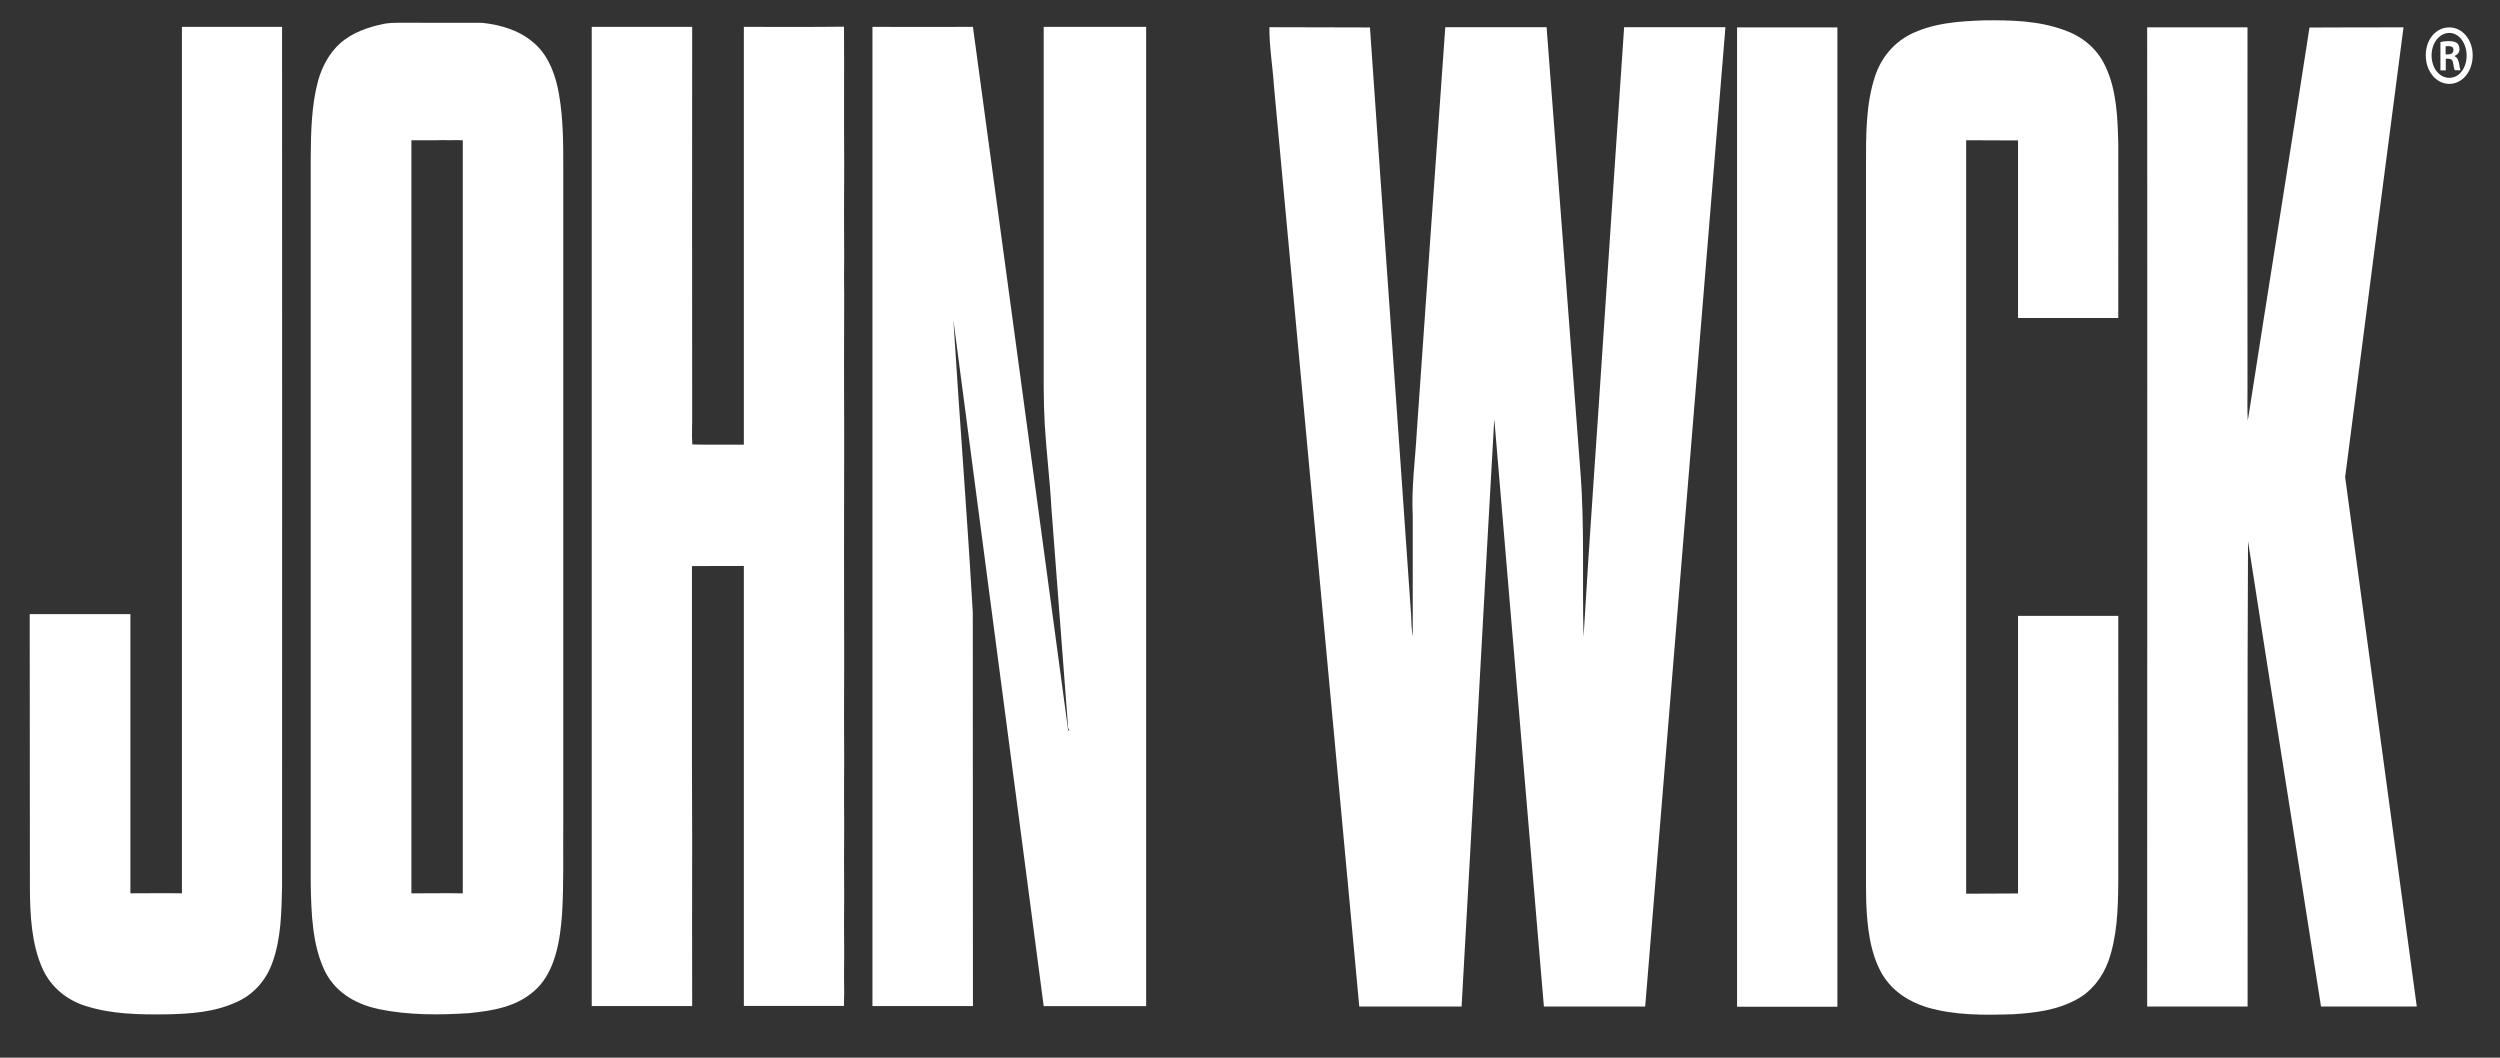 <svg xmlns="http://www.w3.org/2000/svg" fill="none" viewBox="0 0 52 22" height="22" width="52">
<rect x="0" y="0" width="52" height="22" fill="#333333" stroke="none"/>
<path fill="white" d="M39.7 0.732C40.199 0.473 40.751 0.442 41.28 0.423C41.834 0.418 42.395 0.429 42.929 0.623C43.275 0.743 43.61 0.981 43.793 1.381C44.026 1.868 44.048 2.449 44.06 3.003C44.064 4.21 44.06 5.409 44.06 6.614H41.975V2.921C41.617 2.917 41.26 2.921 40.896 2.917V18.589C41.26 18.584 41.615 18.589 41.975 18.584V12.81H44.06C44.06 14.669 44.064 16.525 44.06 18.386C44.055 18.929 44.033 19.487 43.856 19.988C43.727 20.346 43.488 20.631 43.2 20.785C42.784 21.015 42.323 21.068 41.879 21.096C41.274 21.114 40.67 21.125 40.077 20.951C39.724 20.84 39.369 20.633 39.148 20.26C38.894 19.823 38.836 19.267 38.817 18.746C38.808 18.311 38.817 17.878 38.813 17.446V3.447C38.813 2.818 38.806 2.164 39.005 1.575C39.132 1.193 39.394 0.897 39.7 0.734"></path>
<path fill="white" d="M7.978 0.497C8.086 0.477 8.19 0.473 8.297 0.473C8.882 0.475 9.457 0.473 10.036 0.475C10.434 0.521 10.843 0.636 11.162 0.945C11.422 1.197 11.564 1.581 11.628 1.967C11.716 2.473 11.716 2.985 11.716 3.492V17.087C11.709 17.727 11.73 18.37 11.691 19.008C11.653 19.566 11.547 20.175 11.18 20.548C10.782 20.948 10.246 21.023 9.753 21.074C9.133 21.113 8.505 21.118 7.89 20.992C7.462 20.902 7.01 20.69 6.765 20.215C6.496 19.67 6.474 19.001 6.463 18.383V3.269C6.467 2.735 6.48 2.188 6.616 1.68C6.702 1.371 6.86 1.095 7.073 0.903C7.34 0.667 7.664 0.565 7.978 0.497ZM8.557 2.918V18.582C8.916 18.582 9.269 18.575 9.626 18.582V2.918C9.583 2.918 9.541 2.914 9.497 2.914C9.402 2.918 9.308 2.918 9.204 2.914C8.991 2.923 8.774 2.914 8.559 2.918"></path>
<path fill="white" d="M3.784 0.559H5.867C5.867 6.521 5.871 12.474 5.867 18.431C5.856 18.968 5.847 19.526 5.666 20.021C5.528 20.414 5.245 20.703 4.921 20.842C4.456 21.058 3.958 21.087 3.465 21.098C2.9 21.105 2.33 21.098 1.78 20.924C1.416 20.809 1.065 20.555 0.88 20.138C0.656 19.63 0.625 19.036 0.622 18.473C0.618 16.575 0.622 14.675 0.618 12.774H2.712V18.581C3.071 18.581 3.426 18.575 3.784 18.581V0.559Z"></path>
<path fill="white" d="M12.308 0.559H14.397C14.393 3.248 14.397 5.943 14.397 8.634C14.4 8.834 14.386 9.046 14.4 9.245C14.759 9.254 15.116 9.245 15.472 9.249V0.559C16.162 0.559 16.858 0.564 17.555 0.555C17.562 1.488 17.552 2.424 17.559 3.356V3.539C17.555 4.146 17.555 4.757 17.559 5.369C17.555 5.625 17.555 5.881 17.559 6.13C17.555 7.115 17.555 8.099 17.559 9.082C17.555 10.664 17.555 12.242 17.559 13.823C17.555 14.494 17.555 15.165 17.559 15.834C17.555 16.282 17.555 16.735 17.559 17.18C17.555 17.653 17.555 18.132 17.559 18.608C17.555 19.023 17.555 19.441 17.559 19.858C17.555 20.125 17.555 20.394 17.559 20.663C17.555 20.752 17.555 20.838 17.555 20.924H15.472V11.772C15.112 11.775 14.753 11.77 14.393 11.775C14.397 13.666 14.388 15.549 14.397 17.443C14.393 18.604 14.397 19.765 14.397 20.926H12.308V0.559Z"></path>
<path fill="white" d="M18.151 0.559C18.848 0.559 19.544 0.563 20.237 0.559C20.901 5.432 21.558 10.315 22.218 15.191H22.247L22.218 15.145C22.098 13.624 21.989 12.092 21.869 10.562C21.838 9.984 21.765 9.408 21.731 8.832C21.702 8.331 21.709 7.838 21.709 7.337V0.559H23.84V20.928C23.131 20.928 22.417 20.928 21.709 20.928C21.082 16.171 20.456 11.412 19.83 6.655C19.956 8.688 20.119 10.719 20.234 12.748C20.237 15.474 20.234 18.202 20.237 20.926H18.147V0.559"></path>
<path fill="white" d="M26.498 1.787C26.472 1.379 26.4 0.975 26.404 0.566C27.101 0.571 27.8 0.566 28.495 0.571C28.775 4.641 29.071 8.72 29.351 12.791C29.356 12.943 29.36 13.093 29.385 13.243V10.736C29.354 10.149 29.437 9.57 29.469 8.987C29.666 6.177 29.86 3.372 30.062 0.566H32.169C32.407 3.641 32.637 6.723 32.871 9.793C32.963 10.943 32.907 12.102 32.938 13.25C33.058 11.186 33.212 9.129 33.345 7.069C33.49 4.899 33.633 2.732 33.782 0.566H35.889C35.333 7.358 34.773 14.148 34.22 20.936H32.113C31.767 16.859 31.423 12.786 31.081 8.714C30.849 12.788 30.632 16.859 30.401 20.936H28.273C27.683 14.552 27.09 8.173 26.498 1.787Z"></path>
<path fill="white" d="M36.131 0.57H38.218V20.94H36.131V0.57Z"></path>
<path fill="white" d="M44.66 0.569H46.748C46.745 3.078 46.748 5.593 46.748 8.098C46.748 8.319 46.741 8.53 46.754 8.751C47.178 6.023 47.618 3.297 48.037 0.573C48.69 0.569 49.342 0.569 49.993 0.569C49.586 3.688 49.179 6.807 48.779 9.923C49.272 13.594 49.774 17.267 50.269 20.936H48.277C47.775 17.709 47.257 14.484 46.759 11.257C46.741 14.479 46.754 17.709 46.75 20.936H44.661C44.661 14.144 44.667 7.358 44.661 0.566"></path>
<path fill="white" d="M51.432 1.151C51.432 1.486 51.217 1.745 50.946 1.745C50.675 1.745 50.456 1.486 50.456 1.151C50.456 0.815 50.67 0.57 50.946 0.57C51.222 0.57 51.432 0.831 51.432 1.151ZM50.577 1.151C50.577 1.411 50.734 1.619 50.946 1.619C51.157 1.619 51.306 1.409 51.306 1.157C51.306 0.906 51.154 0.685 50.946 0.685C50.738 0.685 50.577 0.897 50.577 1.151ZM50.869 1.464H50.761V0.875C50.803 0.864 50.865 0.855 50.944 0.855C51.03 0.855 51.073 0.875 51.111 0.899C51.134 0.919 51.157 0.97 51.157 1.027C51.157 1.091 51.116 1.138 51.057 1.162V1.171C51.104 1.191 51.131 1.233 51.147 1.312C51.159 1.4 51.17 1.44 51.179 1.462H51.062C51.044 1.44 51.037 1.383 51.025 1.316C51.016 1.248 50.987 1.221 50.924 1.221H50.872V1.46L50.869 1.464ZM50.871 1.131H50.926C50.984 1.131 51.032 1.104 51.032 1.038C51.032 0.987 51 0.959 50.932 0.959C50.903 0.959 50.883 0.959 50.869 0.963V1.131H50.871Z"></path>
</svg>
